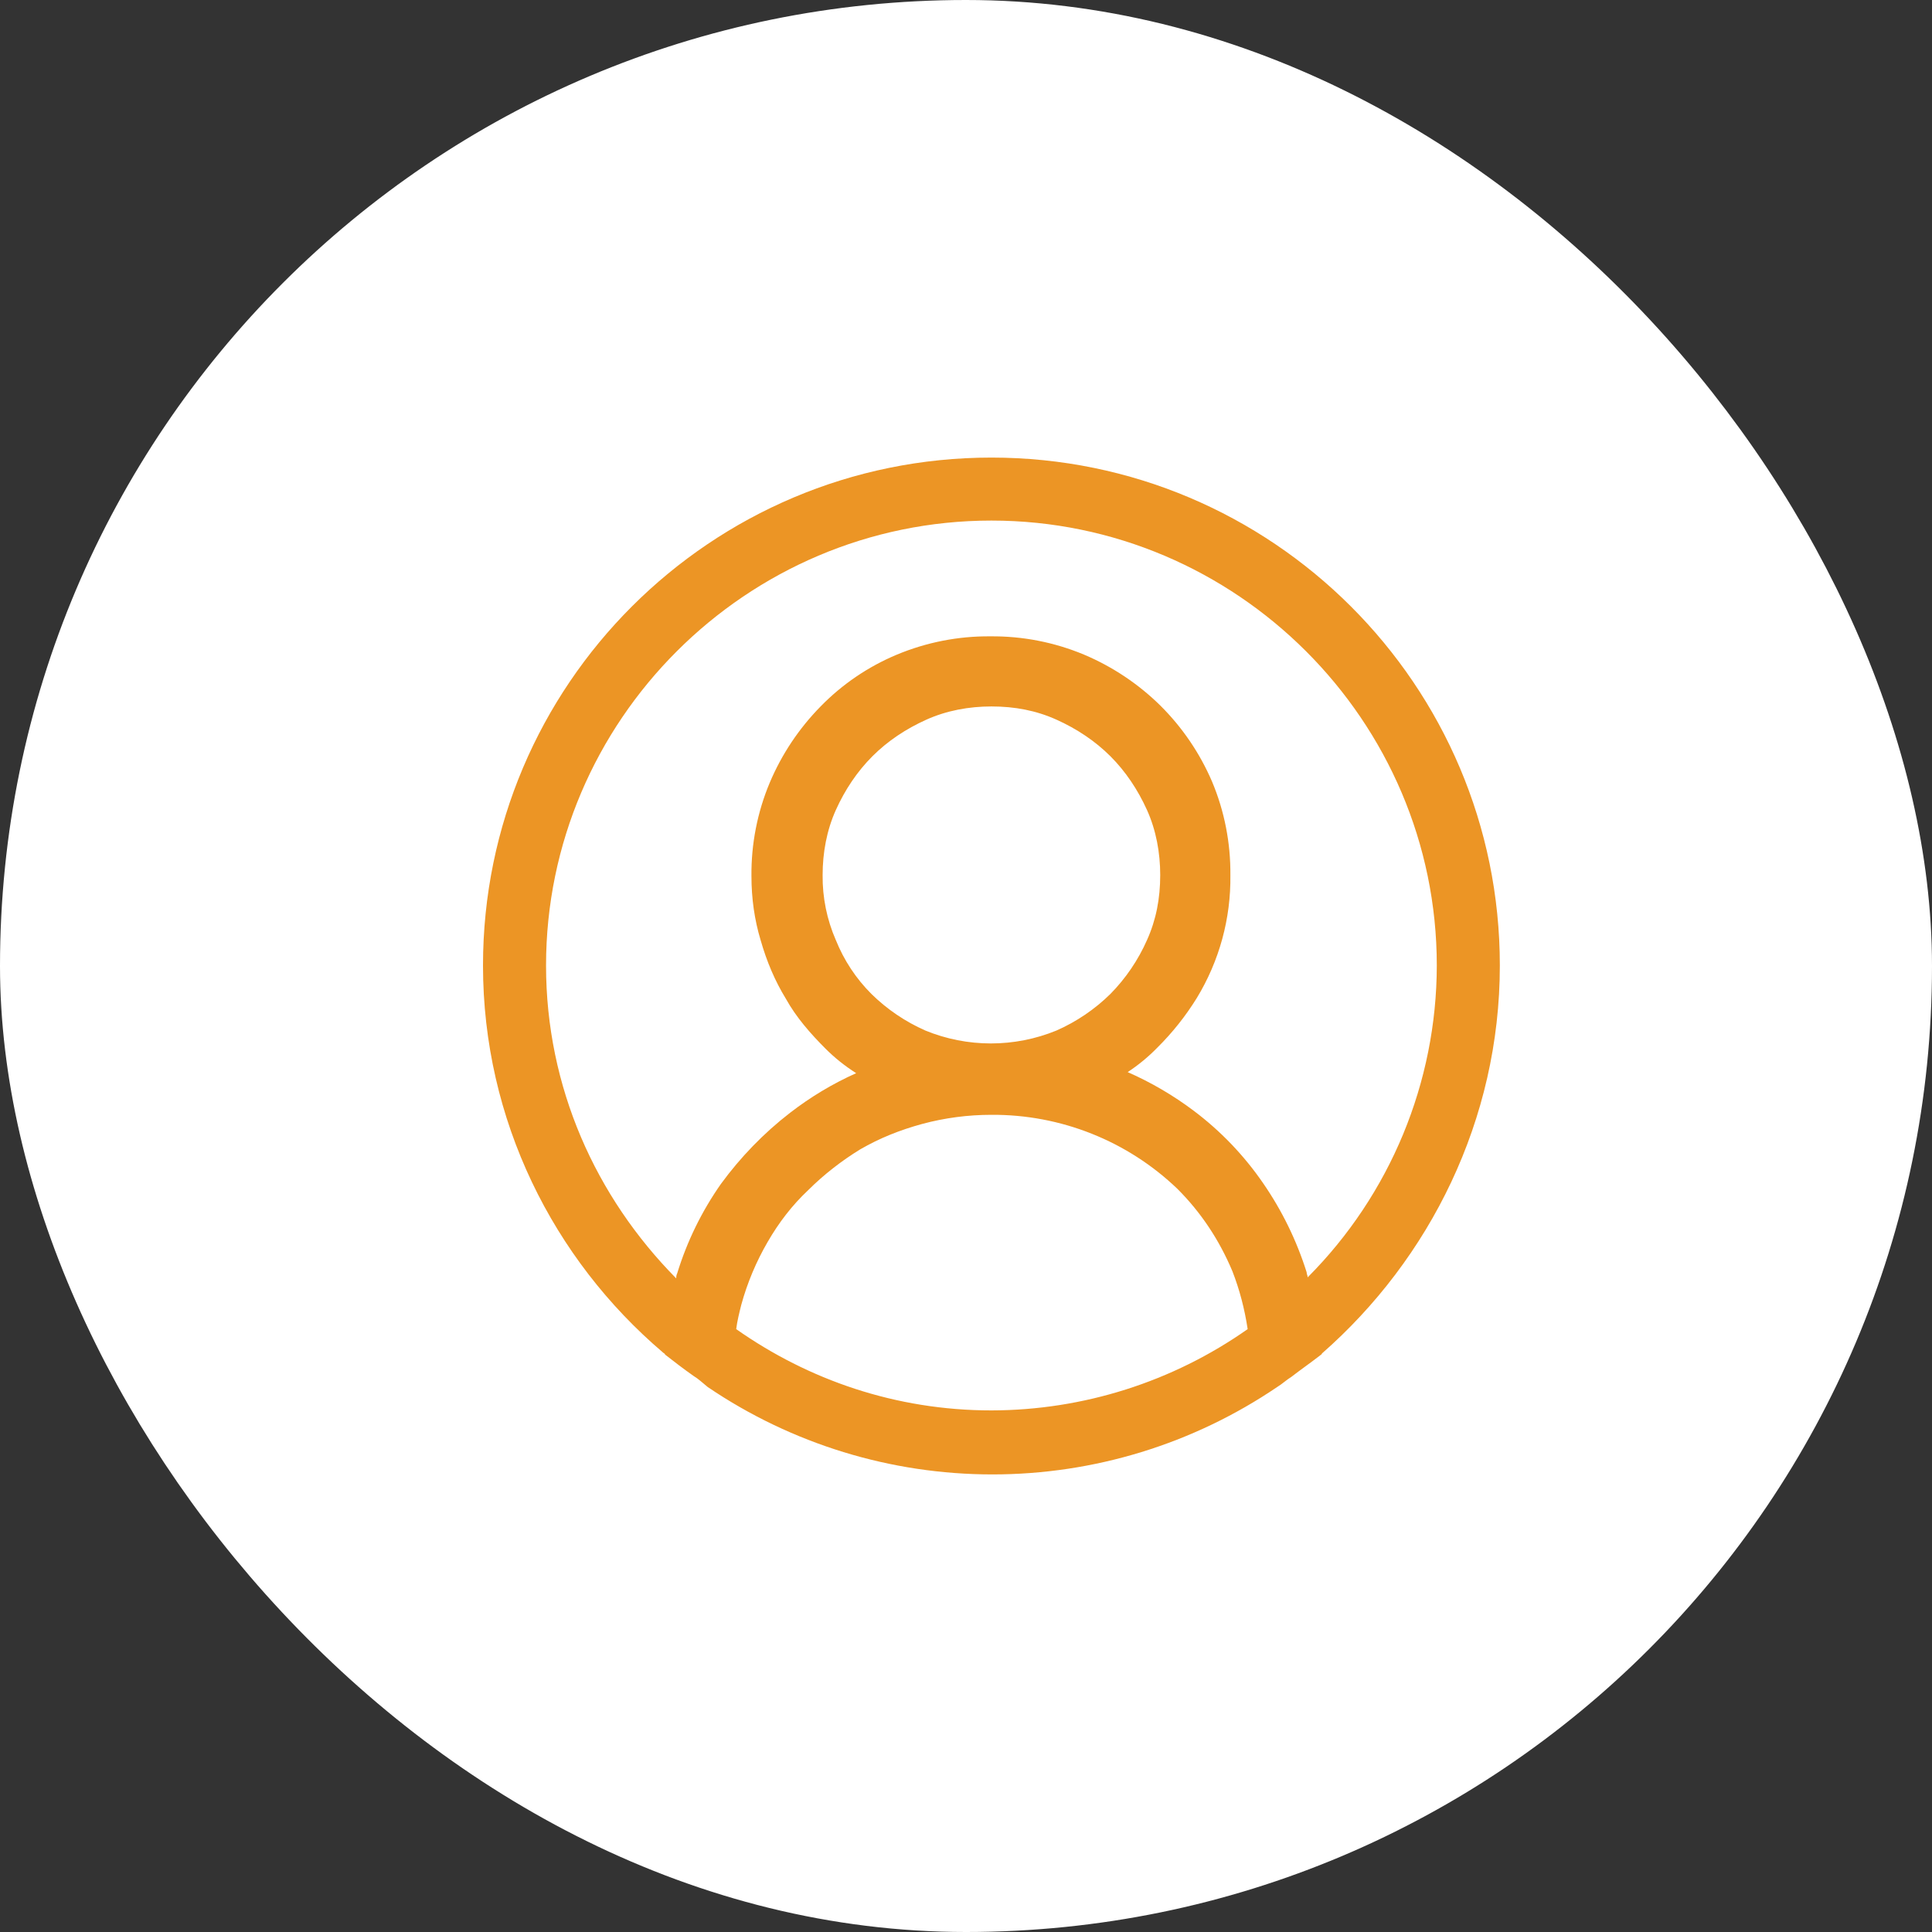 <svg width="38" height="38" viewBox="0 0 38 38" fill="none" xmlns="http://www.w3.org/2000/svg">
<rect x="0" y="0" width="38" height="38" fill="#333333" stroke="none"/>
<rect x="1" y="1" width="36" height="36" rx="18" fill="white" stroke="white" stroke-width="2"/>
<g clip-path="url(#clip0_0_2297)">
<path d="M29.5 18.99C29.5 13.475 25.02 9 19.5 9C13.98 9 9.5 13.475 9.5 18.99C9.5 22.027 10.88 24.765 13.04 26.602C13.06 26.622 13.08 26.622 13.08 26.642C13.26 26.782 13.44 26.922 13.64 27.062C13.74 27.122 13.82 27.201 13.92 27.281C15.573 28.402 17.523 29 19.52 29C21.517 29 23.467 28.402 25.12 27.281C25.22 27.221 25.3 27.142 25.4 27.081C25.58 26.942 25.78 26.802 25.96 26.663C25.98 26.642 26 26.642 26 26.622C28.12 24.764 29.5 22.027 29.5 18.99V18.99ZM19.5 27.741C17.62 27.741 15.9 27.141 14.48 26.142C14.5 25.983 14.54 25.824 14.58 25.664C14.699 25.23 14.874 24.814 15.1 24.425C15.32 24.045 15.58 23.705 15.9 23.405C16.2 23.105 16.56 22.826 16.92 22.606C17.3 22.386 17.7 22.226 18.14 22.106C18.583 21.987 19.041 21.927 19.5 21.927C20.863 21.918 22.177 22.441 23.16 23.385C23.62 23.845 23.98 24.385 24.24 25.004C24.38 25.364 24.48 25.744 24.54 26.142C23.064 27.18 21.304 27.738 19.5 27.741ZM16.44 18.491C16.264 18.088 16.175 17.651 16.18 17.211C16.18 16.773 16.26 16.332 16.44 15.932C16.62 15.533 16.86 15.174 17.16 14.874C17.46 14.574 17.82 14.335 18.22 14.155C18.62 13.975 19.06 13.895 19.5 13.895C19.96 13.895 20.38 13.975 20.78 14.155C21.18 14.335 21.54 14.575 21.84 14.874C22.14 15.174 22.38 15.534 22.56 15.932C22.74 16.332 22.82 16.773 22.82 17.211C22.82 17.671 22.74 18.091 22.56 18.49C22.386 18.884 22.142 19.243 21.84 19.55C21.533 19.852 21.174 20.095 20.78 20.269C19.953 20.608 19.026 20.608 18.2 20.269C17.806 20.095 17.447 19.852 17.14 19.55C16.837 19.248 16.599 18.887 16.44 18.49V18.491ZM25.72 25.124C25.72 25.084 25.7 25.064 25.7 25.024C25.503 24.398 25.213 23.805 24.84 23.266C24.466 22.723 24.007 22.244 23.48 21.848C23.078 21.545 22.641 21.29 22.18 21.087C22.39 20.949 22.584 20.789 22.76 20.609C23.058 20.314 23.32 19.985 23.54 19.629C23.983 18.901 24.212 18.063 24.2 17.211C24.206 16.581 24.084 15.955 23.84 15.374C23.599 14.813 23.253 14.304 22.82 13.875C22.388 13.45 21.879 13.111 21.32 12.875C20.737 12.632 20.111 12.51 19.48 12.516C18.849 12.51 18.223 12.633 17.64 12.876C17.077 13.111 16.566 13.458 16.14 13.895C15.715 14.327 15.376 14.835 15.14 15.394C14.896 15.975 14.774 16.601 14.78 17.231C14.78 17.671 14.84 18.091 14.96 18.49C15.08 18.91 15.24 19.29 15.46 19.649C15.66 20.009 15.94 20.329 16.24 20.629C16.42 20.809 16.62 20.968 16.84 21.108C16.377 21.315 15.941 21.577 15.54 21.887C15.02 22.288 14.56 22.766 14.18 23.286C13.803 23.823 13.513 24.416 13.32 25.044C13.3 25.084 13.3 25.124 13.3 25.144C11.72 23.545 10.74 21.387 10.74 18.99C10.74 14.175 14.68 10.239 19.5 10.239C24.32 10.239 28.26 14.175 28.26 18.99C28.257 21.29 27.344 23.495 25.72 25.124V25.124Z" fill="#EC9525"/>
</g>
<defs>
<clipPath id="clip0_0_2297">
<rect width="20" height="20" fill="white" transform="translate(9.5 9)"/>
</clipPath>
</defs>
</svg>
